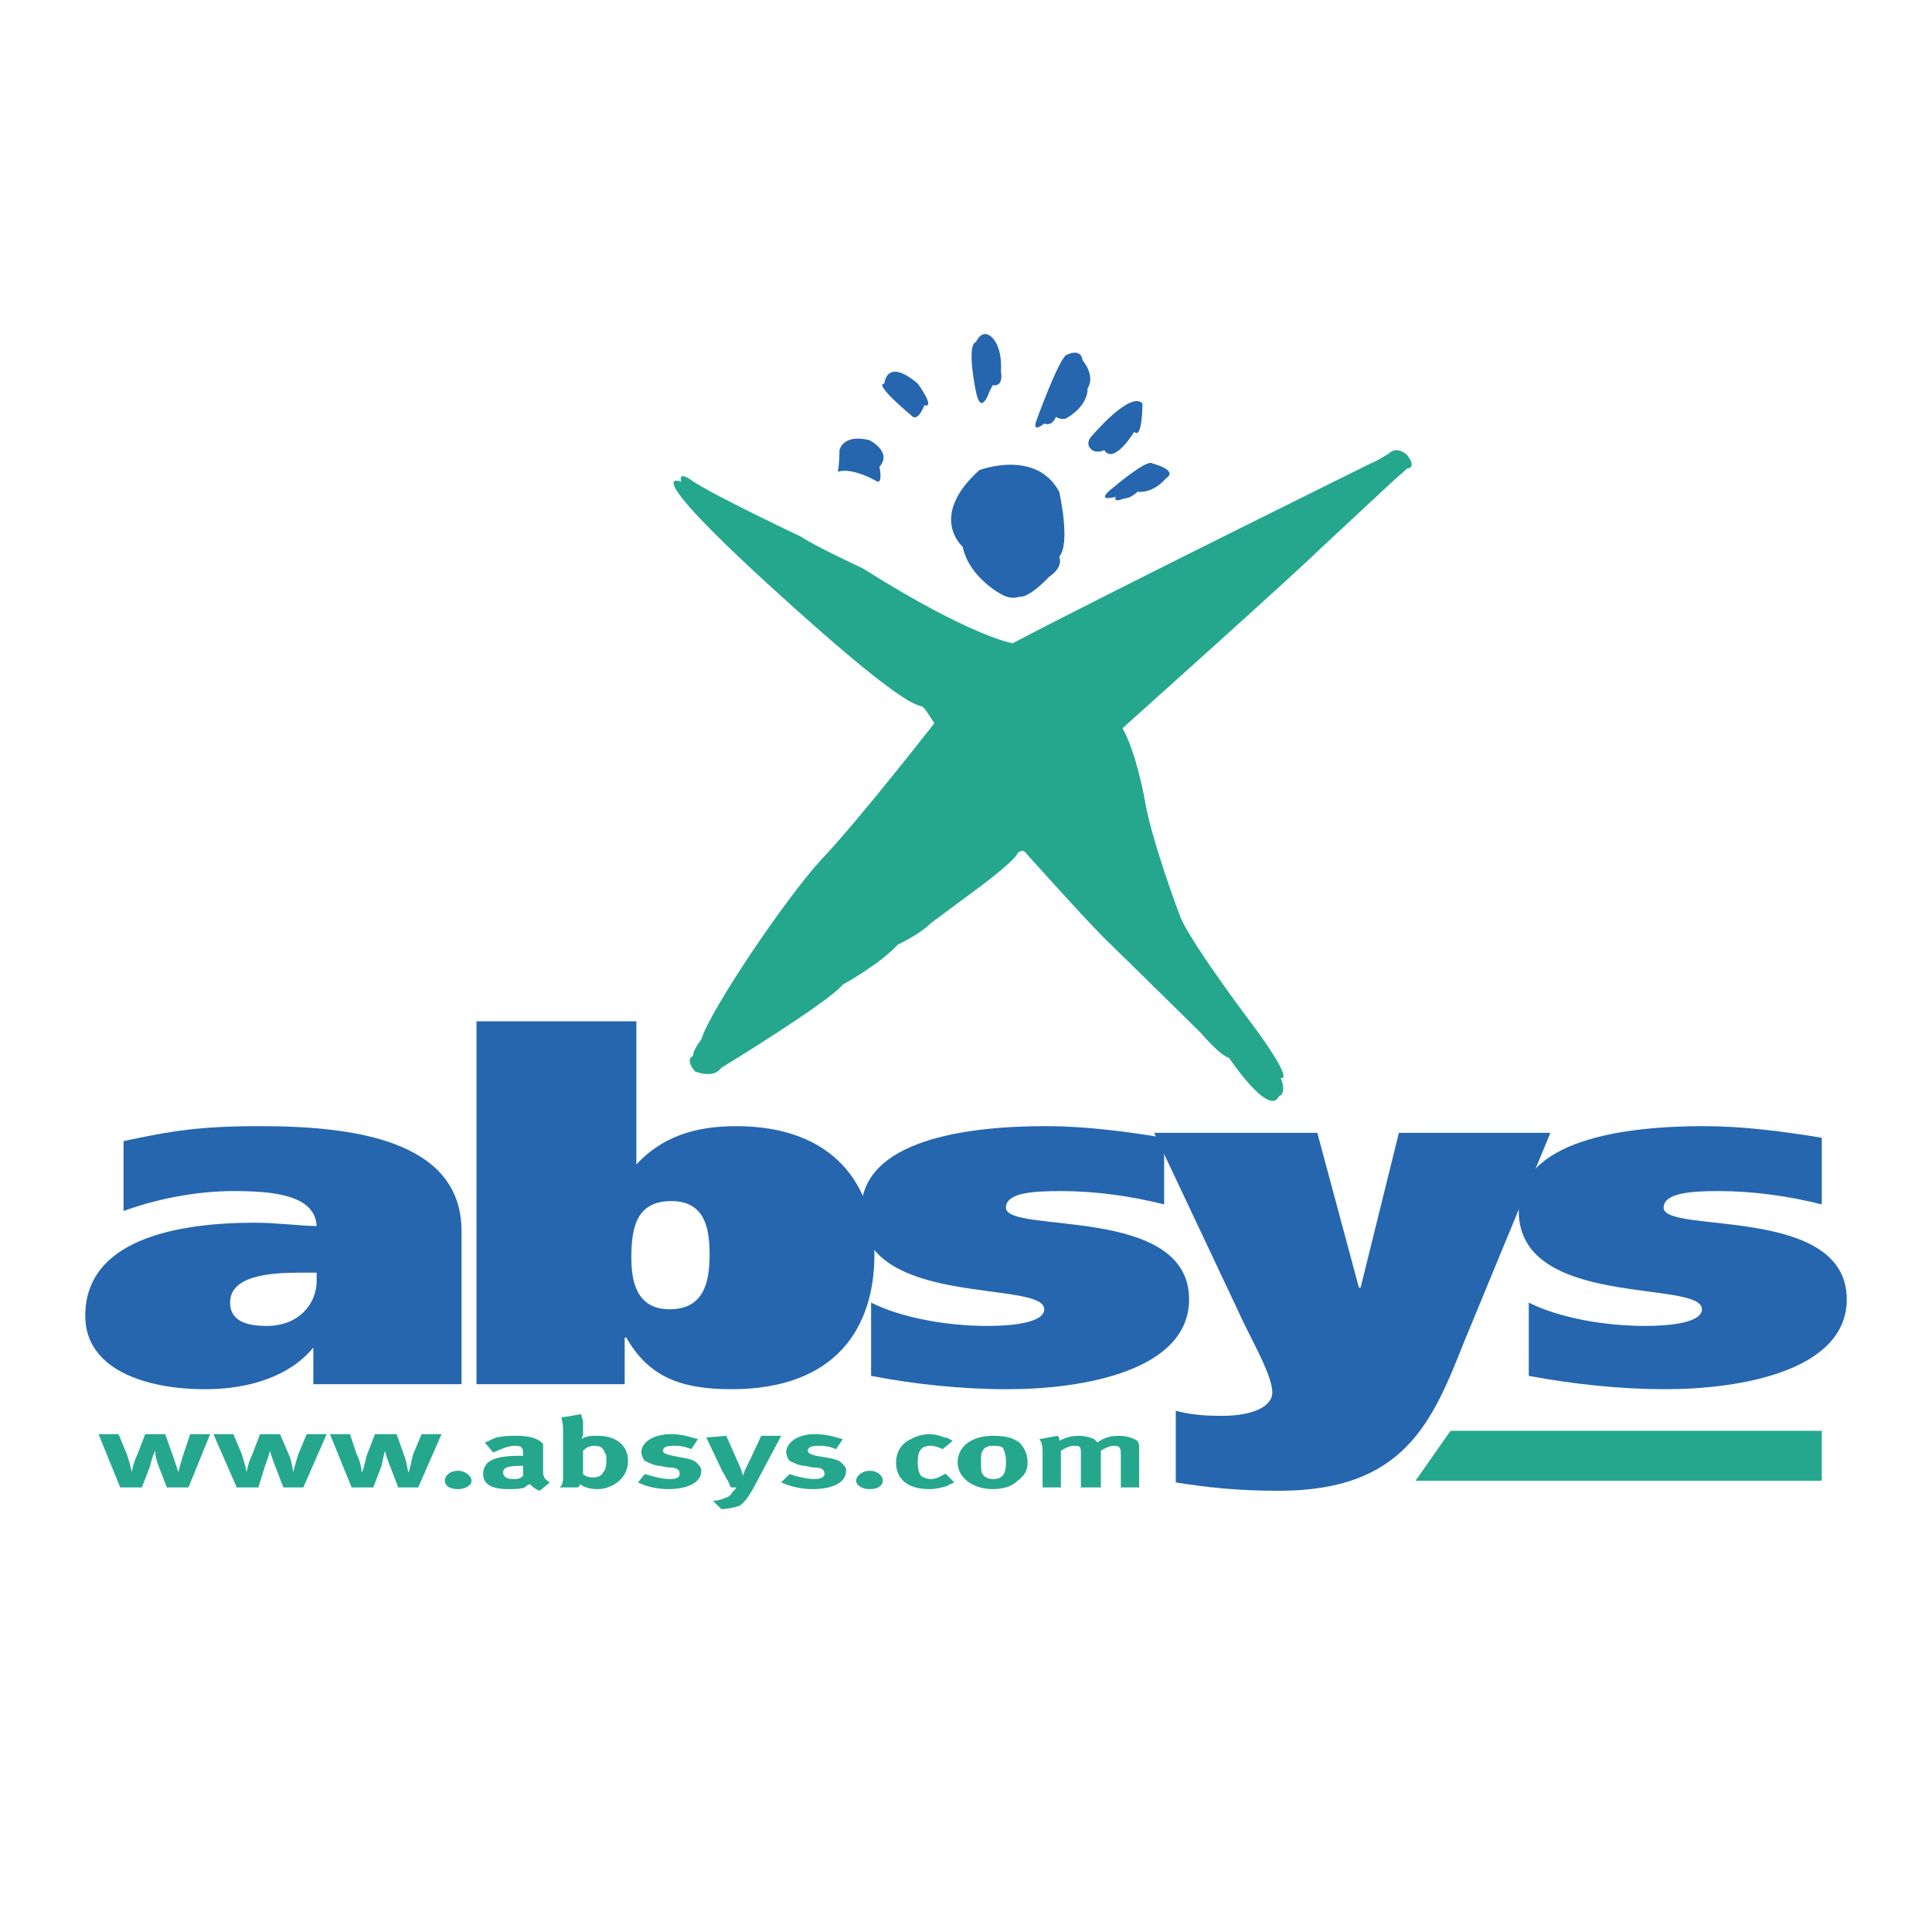 <svg xmlns="http://www.w3.org/2000/svg" width="2500" height="2500" viewBox="0 0 192.756 192.756"><g fill-rule="evenodd" clip-rule="evenodd"><path fill="#fff" d="M0 0h192.756v192.756H0V0z"/><path d="M12.325 113.85c4.651-.996 7.475-1.494 13.621-1.494 9.137 0 20.1 1.328 20.1 10.465v15.281H31.262v-3.654c-2.326 2.824-6.312 4.154-10.797 4.154-5.98 0-11.96-1.994-11.96-7.311 0-7.641 9.136-9.301 16.944-9.301 2.159 0 4.651.332 6.146.332-.166-3.156-4.485-3.488-8.306-3.488s-7.808.83-10.963 1.992v-6.976h-.001zm19.269 13.123h-1.661c-3.156 0-6.977.332-6.977 2.99 0 1.662 1.329 2.326 3.655 2.326 3.322 0 4.983-2.326 4.983-4.486v-.83zM47.541 101.891h15.947v14.285c2.491-2.658 5.647-3.82 9.966-3.82 9.801 0 13.788 5.98 13.788 12.791 0 7.309-3.82 13.455-14.286 13.455-5.149 0-8.306-1.33-10.465-5.15h-.166v4.65H47.541v-36.211zm19.269 28.736c3.488 0 3.986-2.824 3.986-5.48 0-2.658-.498-5.316-3.82-5.316-3.488 0-3.987 2.658-3.987 5.648 0 2.324.499 5.148 3.821 5.148z" fill="#2566af"/><path d="M86.91 129.963c2.99 1.496 7.475 2.326 11.627 2.326 2.492 0 5.648-.332 5.648-1.662 0-2.99-18.273 0-18.273-9.801 0-7.143 10.632-8.471 18.439-8.471 3.82 0 7.807.498 11.795 1.162v6.645c-3.322-.83-6.811-1.328-10.301-1.328-2.822 0-5.48.166-5.48 1.66 0 2.658 18.271-.332 18.271 9.137 0 7.143-10.631 8.971-18.105 8.971-4.652 0-9.303-.5-13.622-1.33v-7.309h.001z" fill="#2566af"/><path d="M131.428 113.02l4.152 15.449h.168l3.82-15.449h15.115l-8.639 20.93c-3.154 7.975-5.979 14.785-18.438 14.785-4.152 0-7.143-.332-10.299-.832v-7.143c1.328.332 2.492.498 4.65.498 3.156 0 4.984-.996 4.984-2.324 0-1.828-2.326-5.648-3.488-8.307l-8.307-17.607h16.282z" fill="#2566af"/><path d="M152.525 129.963c2.988 1.496 7.475 2.326 11.627 2.326 2.492 0 5.648-.332 5.648-1.662 0-2.99-18.273 0-18.273-9.801 0-7.143 10.631-8.471 18.439-8.471 3.82 0 7.807.498 11.793 1.162v6.645c-3.322-.83-6.811-1.328-10.299-1.328-2.658 0-5.48.166-5.48 1.66 0 2.658 18.271-.332 18.271 9.137 0 7.143-10.631 8.971-18.105 8.971-4.486 0-9.137-.5-13.621-1.33v-7.309z" fill="#2566af"/><path fill="#25a78e" d="M141.229 147.736l3.488-4.982h37.043v4.982h-40.531zM93.222 72.156s-7.642 9.8-11.296 13.621c-3.654 3.986-11.13 15.116-11.96 17.94 0 0-.831.996-.831 1.662 0 0-.831.166.166 1.494 0 0 1.827.83 2.658-.332 0 0 10.631-6.479 12.126-8.307 0 0 3.654-1.992 5.482-3.986 0 0 2.16-.997 3.322-2.16 0 0 3.821-2.824 5.149-3.82 0 0 3.322-2.492 3.488-3.156 0 0 .498-.499.83 0 0 0 5.648 6.312 7.809 8.472 0 0 7.641 7.475 9.635 9.469 0 0 1.992 2.326 2.824 2.492 0 0 3.986 5.979 4.982 3.82 0 0 .83-.166.166-1.828 0 0 1.494.664-2.326-4.65 0 0-6.312-8.306-7.641-11.296 0 0-2.99-7.808-3.654-12.126 0 0-.83-4.485-2.16-6.811 0 0 17.443-15.615 19.768-17.94l7.143-6.645 1.496-1.329s.996 0 0-1.329c0 0-.996-.997-1.828-.166 0 0-1.328.831-1.826.997 0 0-26.246 12.957-35.715 17.94 0 0-4.153-.665-14.951-7.475 0 0-4.983-2.326-6.146-3.157 0 0-9.137-4.318-10.964-5.647 0 0-1.329-.997-.997.166 0 0-5.149-2.159 11.129 12.458 16.281 14.619 11.298 7.309 14.122 11.629z"/><path d="M100.033 59.365s-3.323-1.661-3.987-4.817c0 0-3.488-2.99 1.661-7.641 0 0 5.648-2.16 7.973 2.159 0 0 1.164 5.15 0 6.479 0 0 .5.996-.996 1.993 0 0-1.994 2.159-2.99 1.993-.001 0-.665.332-1.661-.166zM87.574 48.069s-2.491-1.495-3.986-.997c0 0 .166-.665.166-2.16 0 0 .332-1.661 2.99-.996 0 0 2.325 1.163.996 2.657 0 .001.332 1.496-.166 1.496zM90.896 41.424s-3.821-3.156-2.658-3.156c0 0 .166-2.658 3.323 0 0 0 1.827 2.492.664 2.16 0 0-.664 1.827-1.329.996zM98.703 39.099s-.83 2.492-1.328 0c0 0-.997-4.651 0-4.983 0 0 .498-1.163 1.328-.665 0 0 1.33.665 1.164 3.655 0 0 .332 1.495-.832 1.329l-.332.664zM103.355 42.089s2.158-5.98 2.99-6.645c0 0 1.494-.831 1.66.499 0 0 1.33 1.495.498 2.824 0 0 .166 1.661-2.158 2.99 0 0-.5.166-.998-.167 0 0-.332.997-1.162.665.001 0-1.162.996-.83-.166zM109.002 43.418s3.822-4.485 4.984-3.156c0 0 0 3.655-.83 2.824 0 0-1.994 3.322-2.99 1.827 0 0-.998.499-1.496-.332 0 0-.332-.498.332-1.163zM111.162 48.567s3.322-2.824 3.82-2.326c0 0 2.658.665 1.33 1.495 0 0-1.164 1.495-2.824 1.329 0 0-.664.665-1.33.665 0 0-1.162.499-.83-.166 0 0-2.326.665-.166-.997z" fill="#2566af"/><path d="M9.833 143.086h1.993l.831 1.994c.332.996.498 1.826.498 1.826 0-.166.167-.996.499-1.66l.831-2.16h1.994l.831 2.326.498 1.494c0-.166.333-1.328.499-1.826l.665-1.994h1.993l-2.159 5.316h-2.16l-.831-2.16c-.333-.83-.333-1.494-.333-1.494s-.332.664-.498 1.494l-.831 2.16h-2.16l-2.16-5.316zM21.295 143.086h1.993l.831 1.994c.332.996.498 1.826.498 1.826 0-.166.167-.996.499-1.66l.831-2.16h1.993l.997 2.326c.166.498.332 1.494.332 1.494 0-.166.332-1.328.498-1.826l.831-1.994h1.993l-2.326 5.316h-1.993l-.831-2.16c-.332-.83-.499-1.494-.499-1.494s-.166.664-.498 1.494l-.665 2.16H23.62l-2.325-5.316zM32.923 143.086h1.993l.665 1.994c.498.996.498 1.826.498 1.826.167-.166.333-.996.499-1.66l.831-2.16h2.159l.831 2.326c.166.498.332 1.494.332 1.494.166-.166.332-1.328.498-1.826l.831-1.994h1.993l-2.326 5.316h-1.993l-.831-2.16c-.332-.83-.499-1.494-.499-1.494s-.166.664-.332 1.494l-.831 2.16h-2.159l-2.159-5.316zM45.713 146.74c.665 0 1.329.498 1.329.996 0 .5-.665.832-1.329.832-.831 0-1.329-.332-1.329-.832 0-.498.499-.996 1.329-.996zM48.372 143.916c.498-.166.664-.332 1.163-.498.831-.166 1.329-.166 2.159-.166 1.163 0 2.16.332 2.492.83v2.658c0 .664.166.83.665 1.162l-.997.832c-.499-.166-.831-.498-.997-.664-.333.166-.333.166-.499.332-.498.166-.997.166-1.661.166-1.661 0-2.492-.498-2.492-1.496 0-1.328 1.163-1.826 3.655-1.826h.332v-.166c0-.666-.166-.832-.831-.832s-1.329.332-2.16.666l-.829-.998zm3.82 2.326c-1.495 0-1.993.166-1.993.664s.498.664.997.664c.332 0 .665 0 .997-.332v-.996h-.001zM58.005 141.092c0 .332.167.498.167.832v1.162c0 .166-.167.498-.167.498.499-.332.997-.332 1.661-.332 1.828 0 2.99.996 2.99 2.492 0 .996-.498 1.826-1.329 2.326a3.21 3.21 0 0 1-1.662.498c-.83 0-1.329-.166-1.827-.498 0 .166 0 .166-.166.332h-1.827c.166-.166.332-.332.332-.998v-4.816c0-.664-.166-.998-.166-1.164l1.994-.332zm.167 3.656v2.324c.166.166.499.332.997.332s.831-.166.997-.498c.166-.166.332-.498.332-1.162 0-.332 0-.664-.166-.83-.166-.5-.498-.666-.997-.666-.665 0-.997.332-1.163.5zM69.634 143.584l-.665.996c-.831-.332-1.329-.332-1.827-.332-.665 0-.997.166-.997.5 0 .166.166.332.997.498l.831.166c.997.166 1.329.332 1.495.498.333.332.499.498.499.83 0 1.162-1.329 1.828-3.322 1.828-.831 0-1.993-.166-2.99-.666l.664-.83c.665.166 1.661.498 2.492.498.664 0 .997-.166.997-.498 0-.498-.333-.664-1.163-.664l-.831-.166c-.498 0-1.163-.332-1.495-.498-.166-.166-.332-.664-.332-.83 0-.998 1.163-1.828 2.99-1.828 1.162 0 1.992.332 2.657.498zM70.464 143.418l1.993-.166 1.329 2.99c.166.332.332.996.332.996s.166-.498.333-.83l.333-.664 1.163-2.492h1.993l-2.824 5.316c-.499.83-.831 1.328-1.329 1.66-.499.166-1.163.332-1.827.332l-.831-.83c.499 0 .997-.166 1.329-.332.166 0 .332-.166.499-.332.166-.332.332-.332.498-.664h-.498c-.167-.166-.167-.332-.333-.666-.166-.166-.332-.664-.498-.83l-1.662-3.488zM84.085 143.584l-.664.996c-.831-.332-1.329-.332-1.828-.332-.665 0-.997.166-.997.5 0 .166.166.332.831.498l.997.166c.997.166 1.329.332 1.495.498.332.332.499.498.499.83 0 1.162-1.329 1.828-3.322 1.828-.997 0-1.994-.166-3.156-.666l.831-.83c.498.166 1.661.498 2.492.498.499 0 .997-.166.997-.498 0-.498-.332-.664-1.163-.664l-.831-.166c-.499 0-1.163-.332-1.495-.498-.166-.166-.332-.664-.332-.83 0-.998 1.163-1.828 2.824-1.828 1.327 0 2.158.332 2.822.498zM86.744 146.74c.83 0 1.329.498 1.329.996 0 .5-.499.832-1.329.832-.665 0-1.329-.332-1.329-.832 0-.498.664-.996 1.329-.996zM95.049 143.75l-.997.83c-.332-.166-.83-.332-1.163-.332-.997 0-1.329.5-1.329 1.662 0 .664.166 1.162.332 1.328s.665.332.997.332c.333 0 .831-.166 1.329-.498h.166l.831.83c-.332.168-.499.168-.665.334-.499.166-1.163.332-1.827.332-2.16 0-3.322-.998-3.322-2.658 0-1.162.665-1.994 1.495-2.326.499-.332 1.329-.498 1.827-.498s1.163.166 1.495.332c.333 0 .499.166.831.332zM99.035 143.252c1.164 0 1.994.166 2.658.664.498.498.83 1.164.83 1.994s-.332 1.328-.996 1.826c-.498.5-1.328.832-2.492.832-1.992 0-3.488-1.164-3.488-2.658 0-1.662 1.496-2.658 3.488-2.658zm0 .996c-.498 0-.83.166-.996.5-.166.166-.166.664-.166 1.162s0 .996.166 1.162c.166.332.664.498.996.498.998 0 1.33-.498 1.33-1.66 0-.83-.166-1.162-.332-1.496-.332-.166-.666-.166-.998-.166zM103.688 143.584l1.826-.332c.166.166.166.166.166.498.666-.332 1.164-.498 1.994-.498.498 0 1.162.166 1.494.332l.334.332c.664-.498 1.328-.664 2.158-.664.664 0 1.164.166 1.496.332.498.166.498.498.498 1.164v3.654h-1.828v-3.322c0-.666-.166-.832-.664-.832-.332 0-.83.166-1.328.5v3.654h-1.994v-3.322c0-.666 0-.832-.664-.832-.332 0-.83.166-1.33.5v3.654h-1.826v-3.488c0-.832-.166-1.164-.332-1.33z" fill="#25a78e"/></g></svg>